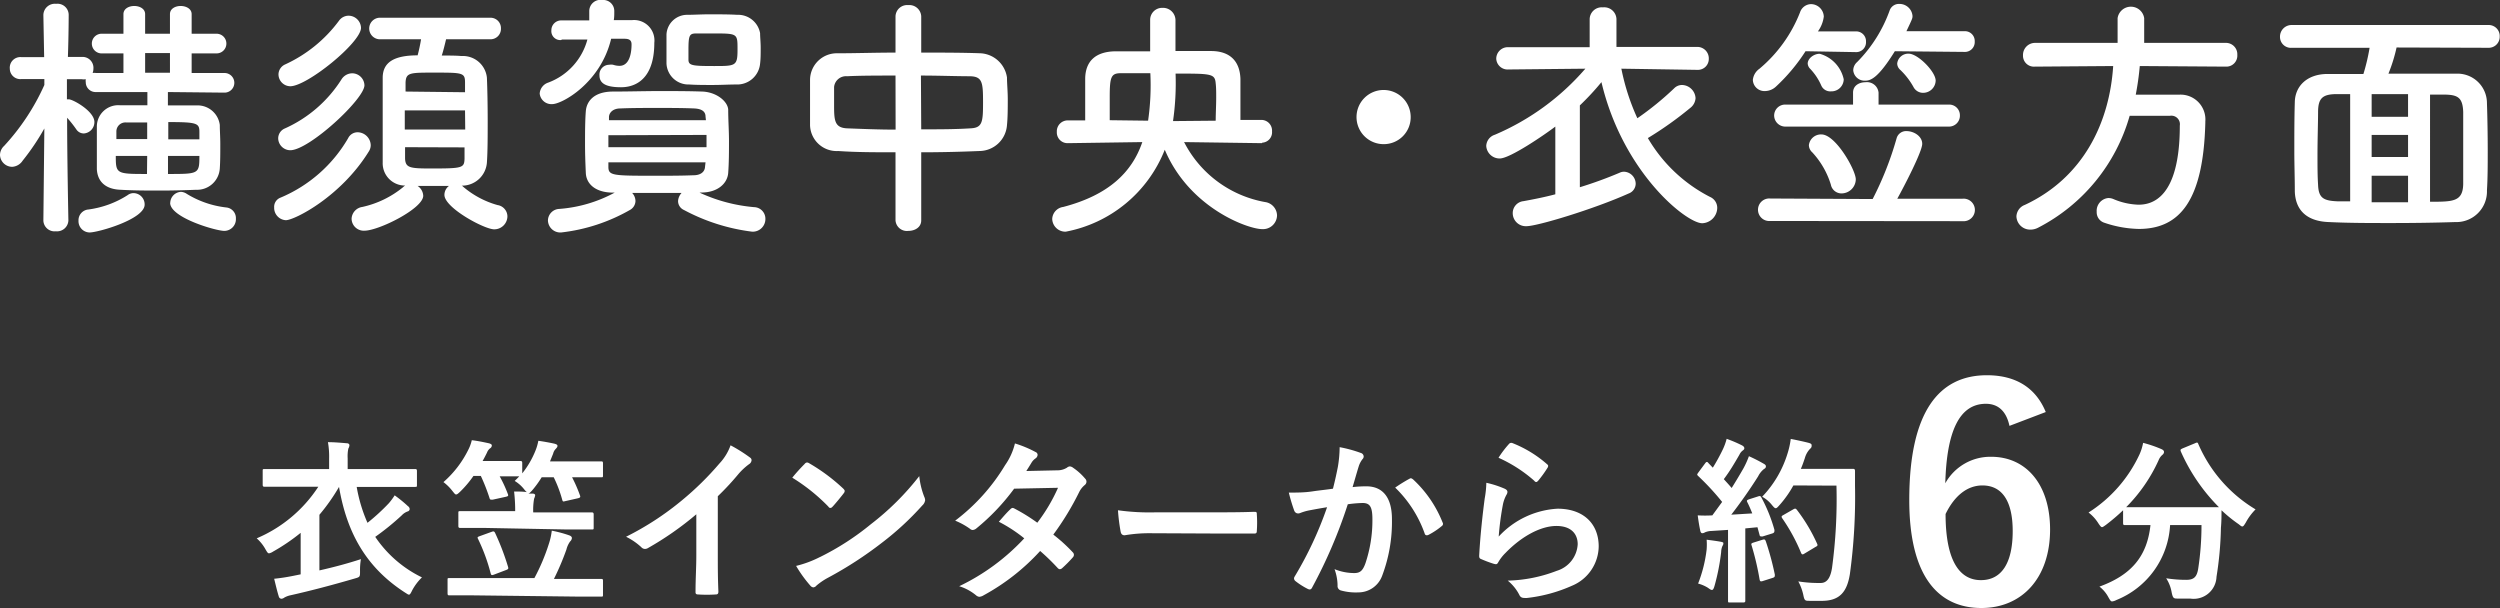 <svg xmlns="http://www.w3.org/2000/svg" viewBox="0 0 254.77 62"><rect x="0" y="0" width="254.77" height="62" fill="#333333" stroke="none"/><defs><style>.cls-1{fill:#fff;}</style></defs><g id="レイヤー_2" data-name="レイヤー 2"><g id="レイヤー_4" data-name="レイヤー 4"><path class="cls-1" d="M17.11,9.38v1.36c1,0,2,0,3,0a2.28,2.28,0,0,1,2.29,2c0,.57.05,1.24.05,1.94,0,.86,0,1.75-.05,2.48a2.32,2.32,0,0,1-2.42,2.18c-1.22.05-2.44.08-3.61.08-1.38,0-2.73,0-4.06-.08-1.58-.05-2.39-.86-2.44-2.13,0-.76,0-1.51,0-2.24s0-1.46,0-2.08a2.18,2.18,0,0,1,2.39-2.16c.78,0,1.74,0,2.76,0V9.38H9.8a1,1,0,0,1-1.06-1,1.12,1.12,0,0,1,0-.31,1.13,1.13,0,0,1-.42,0l-1.5,0c0,.72,0,1.43,0,2.05H7c.44,0,2.62,1.22,2.62,2.31a1.16,1.16,0,0,1-1.06,1.17.91.91,0,0,1-.78-.41A11.92,11.92,0,0,0,6.84,12c0,4.05.13,10.48.13,10.48v0a1.16,1.16,0,0,1-1.28,1.09,1.14,1.14,0,0,1-1.27-1.09v0l.1-9.39a23.76,23.76,0,0,1-2.21,3.28A1.37,1.37,0,0,1,1.25,17,1.25,1.25,0,0,1,0,15.78a1.28,1.28,0,0,1,.42-.91,22.91,22.91,0,0,0,4.1-6.21v-.6l-2.36,0h0A1.07,1.07,0,0,1,1,7,1.08,1.08,0,0,1,2.16,5.82H4.5L4.42,1.53v0A1.17,1.17,0,0,1,5.72.39,1.14,1.14,0,0,1,7,1.51v0s0,2-.08,4.29H8.37A1.11,1.11,0,0,1,9.52,7a1.27,1.27,0,0,1-.08.44,1.34,1.34,0,0,1,.36,0h2.78v-2H10.45a1,1,0,0,1-1.09-1,1,1,0,0,1,1.09-1h2.13v-2c0-.55.55-.83,1.1-.83s1.11.28,1.11.83v2h2.53v-2c0-.55.54-.83,1.09-.83s1.12.28,1.12.83v2H22a1,1,0,0,1,1.07,1,1,1,0,0,1-1.07,1H19.53v2h3.35a1,1,0,1,1,0,2Zm-8,14.31A1.15,1.15,0,0,1,8,22.49a1.1,1.1,0,0,1,1-1.14,9.8,9.8,0,0,0,4-1.46,1,1,0,0,1,.63-.21,1.15,1.15,0,0,1,1.11,1.15C14.79,22.33,10,23.69,9.13,23.69ZM15,12.48c-.76,0-1.49,0-2.14,0a.92.92,0,0,0-1,.93c0,.24,0,.5,0,.76H15Zm0,3.41H11.8c0,1.82.06,1.84,3.18,1.84ZM17.32,5.41H14.79v2h2.53Zm3,8.79c0-.26,0-.52,0-.76,0-.88-.23-1-3.17-1V14.2Zm-3.2,1.69v1.84c3.14,0,3.2,0,3.2-1.84Zm.23,4.78a1.15,1.15,0,0,1,1.1-1.12,1.18,1.18,0,0,1,.59.21,9.78,9.78,0,0,0,4,1.38,1.09,1.09,0,0,1,1,1.14,1.19,1.19,0,0,1-1.17,1.25C22,23.53,17.34,22.18,17.34,20.67Z"/><path class="cls-1" d="M29.13,22.44a1.26,1.26,0,0,1-1.19-1.3,1,1,0,0,1,.65-1,14.41,14.41,0,0,0,6.89-6.06,1.07,1.07,0,0,1,1-.6,1.36,1.36,0,0,1,1.3,1.3,1.17,1.17,0,0,1-.18.63C34.75,20.05,30,22.44,29.13,22.44Zm.45-7.13a1.24,1.24,0,0,1-1.23-1.22,1.1,1.1,0,0,1,.68-1,13.22,13.22,0,0,0,5.77-5,1.31,1.31,0,0,1,1.07-.62,1.26,1.26,0,0,1,1.27,1.22C37.14,10.09,31.5,15.31,29.58,15.31Zm0-6.52a1.22,1.22,0,0,1-1.2-1.22,1.13,1.13,0,0,1,.67-1,14.18,14.18,0,0,0,5.49-4.45,1.21,1.21,0,0,1,1-.52,1.28,1.28,0,0,1,1.25,1.25C36.75,4.37,31.29,8.79,29.58,8.79ZM45.46,4c-.13.54-.28,1.17-.44,1.66.75,0,1.46,0,2,.05a2.46,2.46,0,0,1,2.6,2.21c.05,1.23.08,2.81.08,4.37s0,3.1-.08,4.27a2.54,2.54,0,0,1-2.58,2.36.42.42,0,0,1,.16.11,9.2,9.2,0,0,0,3.51,1.87,1.18,1.18,0,0,1,1,1.14,1.34,1.34,0,0,1-1.35,1.33c-1,0-5.07-2.19-5.07-3.51a1.14,1.14,0,0,1,.46-.91l-1.61,0-1.58,0a1.26,1.26,0,0,1,.57,1c0,1.3-4.53,3.56-6,3.56a1.24,1.24,0,0,1-1.3-1.22,1.27,1.27,0,0,1,1.09-1.2,9.89,9.89,0,0,0,4.14-2,1.21,1.21,0,0,1,.23-.18A2.27,2.27,0,0,1,39,16.56c0-1.14,0-2.65,0-4.21s0-3.17,0-4.42c0-1.54,1.09-2.29,3.56-2.29A16.61,16.61,0,0,0,42.91,4H38.83a1.1,1.1,0,1,1,0-2.19H49.91a1.06,1.06,0,0,1,1.14,1.09A1.06,1.06,0,0,1,49.91,4Zm1.93,5.4c0-.33,0-.67,0-1,0-1-.26-1-3.17-1-2.45,0-2.84,0-2.89,1,0,.29,0,.6,0,.93Zm0,1.85H41.25v1.95h6.16ZM41.28,15c0,.42,0,.83,0,1.17.05.94.5,1,2.66,1,3.19,0,3.37-.05,3.4-1,0-.34,0-.73,0-1.15Z"/><path class="cls-1" d="M57.19,4.08a.91.91,0,0,1-1-1,1,1,0,0,1,1-1c.88,0,1.85,0,2.86,0,0-.31,0-.59,0-.93A1.15,1.15,0,0,1,61.4,0a1.12,1.12,0,0,1,1.2,1.14V1.2c0,.28,0,.57-.05.85l1.87,0a2.08,2.08,0,0,1,2.26,2.31c0,4.42-2.73,4.53-3.4,4.53-1.64,0-2.19-.45-2.19-1.22a1,1,0,0,1,1-1.07,1,1,0,0,1,.39,0,2.1,2.1,0,0,0,.65.11c1,0,1.23-1.25,1.23-2.19,0-.44-.26-.57-.73-.57s-.88,0-1.35,0c-1.07,4.5-5,6.66-6,6.66A1.2,1.2,0,0,1,55,9.54a1.26,1.26,0,0,1,.86-1.12,6.46,6.46,0,0,0,4-4.39c-.83,0-1.72,0-2.6,0Zm14.1,15.55a16.61,16.61,0,0,0,5.56,1.48A1.18,1.18,0,0,1,78,22.31a1.29,1.29,0,0,1-1.35,1.3A19.87,19.87,0,0,1,69.7,21.4a1,1,0,0,1-.6-.91,1.35,1.35,0,0,1,.36-.83l-2.54,0-2.5,0a1.24,1.24,0,0,1,.34.83,1.07,1.07,0,0,1-.57.91,18.22,18.22,0,0,1-7,2.29,1.26,1.26,0,0,1-1.35-1.23A1.2,1.2,0,0,1,57,21.29a14,14,0,0,0,5.64-1.66h-.16c-1.79,0-2.73-.88-2.78-2s-.08-2-.08-3,0-2.29.08-3.3.83-2,2.78-2c1.59,0,3.2-.05,4.84-.05,1.38,0,2.78,0,4.24.05s2.6,1,2.65,1.84c0,1.07.08,2.14.08,3.2s0,2.16-.08,3.25-1.09,2-2.73,2ZM62,13.78V15H72c0-.42,0-.83,0-1.25Zm9.9-1.9c0-.52-.39-.8-1.19-.83C69.52,11,68.24,11,67,11s-2.58,0-3.77.05c-.78,0-1.15.44-1.17.86v.34h9.88Zm0,4.66H62V17c0,.91.44.91,4.89.91,1.27,0,2.54,0,3.79-.05.65,0,1.15-.29,1.17-.89Zm3.14-7.93c-.72,0-1.58.05-2.41.05s-1.69,0-2.4-.05a2.24,2.24,0,0,1-2.31-2.14c0-.36,0-.8,0-1.25s0-1.19,0-1.71a2.11,2.11,0,0,1,2.13-2c.63,0,1.43-.05,2.24-.05,1,0,2,0,2.83.05a2.28,2.28,0,0,1,2.34,1.87c0,.39.06.94.06,1.49s0,1.14-.06,1.61A2.34,2.34,0,0,1,75.05,8.61Zm-2.47-5.2c-.59,0-1.19,0-1.61,0-.7,0-.8.18-.8,1.67,0,.33,0,.67,0,1,0,.6.39.65,2.6.65s2.4,0,2.4-1.67S75.19,3.41,72.58,3.41Z"/><path class="cls-1" d="M91.26,15.52c-2,0-4,0-5.85-.13a2.71,2.71,0,0,1-2.86-2.62c0-.81,0-1.62,0-2.42s0-1.54,0-2.24a2.73,2.73,0,0,1,2.81-2.68c1.79,0,3.82-.07,5.9-.07V1.66A1.19,1.19,0,0,1,92.56.52a1.21,1.21,0,0,1,1.32,1.14v3.7c2.11,0,4.19,0,6.06.07a2.88,2.88,0,0,1,2.68,2.47c0,.63.08,1.41.08,2.21s0,1.85-.08,2.63a2.84,2.84,0,0,1-2.81,2.65c-1.9.08-3.9.13-5.93.13v6.94c0,.71-.65,1.07-1.32,1.07a1.16,1.16,0,0,1-1.3-1.07Zm0-7.82c-1.82,0-3.54,0-4.94.07A1.22,1.22,0,0,0,85,8.87C85,9.36,85,10,85,10.58c0,1.64,0,2.45,1.35,2.5s3.15.13,4.92.13Zm2.62,5.48c1.75,0,3.46,0,5-.1,1.24-.05,1.3-.63,1.3-2.65s-.06-2.63-1.33-2.66c-1.43,0-3.17-.07-5-.07Z"/><path class="cls-1" d="M128.61,14.59l-7.94-.11a11.55,11.55,0,0,0,8.25,6.11,1.41,1.41,0,0,1,1.22,1.35,1.43,1.43,0,0,1-1.51,1.41c-1.43,0-7.41-2.13-9.93-8.09a13.56,13.56,0,0,1-10.09,8.35,1.34,1.34,0,0,1-1.38-1.3,1.29,1.29,0,0,1,1.12-1.22c4.58-1.2,7-3.49,8.06-6.61l-7.59.11h0a1.09,1.09,0,0,1-1.12-1.15,1.11,1.11,0,0,1,1.15-1.17h1.74V11c0-1.06,0-2.21,0-2.93,0-1.88,1.11-2.79,3-2.84,1.17,0,2.39,0,3.62,0,0-1.43,0-2.7,0-3.09V2A1.22,1.22,0,0,1,118.46.8a1.27,1.27,0,0,1,1.33,1.33c0,.37,0,1.64,0,3.07,1.23,0,2.45,0,3.62,0,1.9,0,2.94,1,3,2.84,0,.59,0,1.48,0,2.39,0,.62,0,1.27,0,1.79h2.16a1.09,1.09,0,0,1,1.06,1.17,1.06,1.06,0,0,1-1,1.15ZM117,12.3a25.26,25.26,0,0,0,.23-4.84c-1,0-2,0-3,0s-1.14.37-1.14,2.42c0,.81,0,1.64,0,2.37Zm6.89,0c0-.73.05-1.56.05-2.37,0-.52,0-1-.05-1.43-.08-1-.45-1-4.09-1a27,27,0,0,1-.26,4.84Z"/><path class="cls-1" d="M141,14.69a2.76,2.76,0,1,1,2.76-2.76A2.74,2.74,0,0,1,141,14.69Z"/><path class="cls-1" d="M173,7.12,165.23,7a22.74,22.74,0,0,0,1.63,5.05A30.56,30.56,0,0,0,170.61,9a1.13,1.13,0,0,1,.8-.34A1.42,1.42,0,0,1,172.79,10a1.36,1.36,0,0,1-.54,1,36.33,36.33,0,0,1-4.32,3.07,15.52,15.52,0,0,0,6.34,6,1.21,1.21,0,0,1,.73,1.12,1.59,1.59,0,0,1-1.53,1.56c-1.61,0-8.09-5.15-10.27-14.38A26.25,26.25,0,0,1,161,10.74v8.34a41.63,41.63,0,0,0,4.06-1.48,1,1,0,0,1,.46-.1,1.24,1.24,0,0,1,1.17,1.22,1.08,1.08,0,0,1-.72,1c-3.54,1.59-9.31,3.33-10.4,3.33a1.33,1.33,0,0,1-1.41-1.32,1.22,1.22,0,0,1,1.09-1.23c1-.18,2.16-.41,3.25-.7V12.9c-1.09.83-4.62,3.25-5.66,3.25a1.36,1.36,0,0,1-1.38-1.28,1.25,1.25,0,0,1,.88-1.14A25.21,25.21,0,0,0,161.56,7l-7.83.08h0A1.16,1.16,0,0,1,152.48,6a1.18,1.18,0,0,1,1.25-1.19l8.27,0,0-2.86A1.23,1.23,0,0,1,163.35.75a1.25,1.25,0,0,1,1.38,1.17l0,2.86,8.24,0A1.17,1.17,0,0,1,174.14,6,1.11,1.11,0,0,1,173,7.12Z"/><path class="cls-1" d="M184,5.22a18.63,18.63,0,0,1-3,3.59,1.67,1.67,0,0,1-1.12.47,1.18,1.18,0,0,1-1.25-1.14A1.59,1.59,0,0,1,179.31,7a14.29,14.29,0,0,0,4.13-5.75,1.21,1.21,0,0,1,1.12-.83,1.32,1.32,0,0,1,1.3,1.27,3.26,3.26,0,0,1-.6,1.51l3.85,0h0a1,1,0,0,1,1.05,1.05,1,1,0,0,1-1.07,1.06Zm-3.59,17.3a1.15,1.15,0,1,1,0-2.29l9.8.05h.63a33.17,33.17,0,0,0,2.44-6.19,1,1,0,0,1,1-.73c.76,0,1.61.52,1.61,1.3s-1.82,4.29-2.54,5.59l6.65,0a1.15,1.15,0,1,1,0,2.29ZM182,12.9a1.14,1.14,0,0,1-1.2-1.12,1.12,1.12,0,0,1,1.2-1.12h6.84l0-1.22v0c0-.73.63-1.06,1.28-1.06a1.18,1.18,0,0,1,1.32,1.06v0l0,1.22h7.12a1.09,1.09,0,0,1,1.17,1.12,1.11,1.11,0,0,1-1.17,1.12Zm4.6-3.59a1,1,0,0,1-1-.6A5.9,5.9,0,0,0,184.46,7a.82.82,0,0,1-.24-.52c0-.52.62-1,1.22-1a3.45,3.45,0,0,1,2.45,2.6A1.25,1.25,0,0,1,186.61,9.31Zm1.07,10.4a1.1,1.1,0,0,1-1.09-.89,8.52,8.52,0,0,0-1.9-3.3,1,1,0,0,1-.34-.73,1.24,1.24,0,0,1,1.28-1.09c1.45,0,3.5,3.64,3.5,4.58A1.46,1.46,0,0,1,187.68,19.71Zm5.43-14.49c-1.66,2.68-2.44,3-3,3a1.16,1.16,0,0,1-1.24-1.06,1.14,1.14,0,0,1,.39-.83,14.32,14.32,0,0,0,3.32-5.26,1,1,0,0,1,1-.67,1.33,1.33,0,0,1,1.33,1.22c0,.24,0,.26-.62,1.56l5.9,0a1,1,0,0,1,1.06,1.05,1,1,0,0,1-1.06,1.06ZM196,9.46a1.1,1.1,0,0,1-1-.59,7.26,7.26,0,0,0-1.37-1.77.87.87,0,0,1-.29-.63,1.13,1.13,0,0,1,1.17-1c.94,0,2.75,1.84,2.75,2.75A1.28,1.28,0,0,1,196,9.46Z"/><path class="cls-1" d="M218.06,6.73a28.49,28.49,0,0,1-.41,2.92c1.43,0,3,0,4.39,0a2.53,2.53,0,0,1,2.7,2.73v.13c-.2,7.88-2.57,10.82-6.78,10.82a11.55,11.55,0,0,1-3.51-.63,1.12,1.12,0,0,1-.78-1.12,1.31,1.31,0,0,1,1.19-1.4,1.35,1.35,0,0,1,.5.1,7,7,0,0,0,2.57.58c1.28,0,4.21-.55,4.21-8.06a.87.87,0,0,0-1-1h-4.11a18.5,18.5,0,0,1-9.36,11.42,1.68,1.68,0,0,1-.75.18,1.4,1.4,0,0,1-1.43-1.35,1.31,1.31,0,0,1,.86-1.17c6-2.81,8.63-8.43,9-14.15l-8,.06h0a1.11,1.11,0,0,1-1.19-1.15,1.23,1.23,0,0,1,1.22-1.27h8.42V1.85a1.37,1.37,0,0,1,2.71,0V4.37h8.29A1.16,1.16,0,0,1,228,5.59a1.12,1.12,0,0,1-1.17,1.2Z"/><path class="cls-1" d="M244.23,4.84a16.68,16.68,0,0,1-.83,2.67c5.46,0,5.93,0,6.87,0a3,3,0,0,1,3.17,3c.05,1.53.08,3.2.08,4.84,0,1.4,0,2.8-.08,4.05a3.12,3.12,0,0,1-3.23,3.23c-2.1.07-4.34.1-6.52.1s-4.34,0-6.37-.1c-2.26-.08-3.41-1.23-3.46-3.15,0-1.35-.05-2.73-.05-4.11,0-1.69,0-3.35.05-5s1.3-2.8,3.25-2.83c1.17,0,2.44,0,3.74,0a20.12,20.12,0,0,0,.63-2.67h-7.91a1.11,1.11,0,0,1-1.22-1.12,1.18,1.18,0,0,1,1.22-1.2h20a1.12,1.12,0,0,1,1.17,1.17,1.12,1.12,0,0,1-1.17,1.15ZM239.5,9.59l-1.35,0c-1.48,0-1.9.44-1.92,1.77,0,1.17-.06,2.83-.06,4.47,0,1,0,2.08.06,3,.05,1.38.57,1.64,2.08,1.69.39,0,.78,0,1.19,0Zm5.9,0h-3.71v2.31h3.71Zm0,4.16h-3.71V16h3.71Zm0,4.16h-3.71v2.7h3.71Zm2.24,2.65c2.32,0,3.33,0,3.38-1.77,0-1.09,0-2.34,0-3.61s0-2.58,0-3.77c-.05-1.48-.57-1.74-1.85-1.77-.52,0-1,0-1.53,0Z"/><path class="cls-1" d="M30.64,54.3a20,20,0,0,1-2.81,1.91,1.2,1.2,0,0,1-.41.18c-.13,0-.2-.13-.36-.4a4.19,4.19,0,0,0-.9-1.13,14,14,0,0,0,6.28-5.26H29.26c-1.63,0-2.18,0-2.29,0s-.2,0-.2-.2V48c0-.18,0-.2.2-.2s.66,0,2.29,0h4.28V46.76a8.54,8.54,0,0,0-.12-1.7c.64,0,1.29.06,1.92.11.16,0,.27.09.27.2a.72.72,0,0,1-.11.34,3.85,3.85,0,0,0-.07,1v1.09H40c1.62,0,2.18,0,2.29,0s.2,0,.2.2v1.42c0,.18,0,.2-.2.2s-.67,0-2.29,0H36.35a15.57,15.57,0,0,0,1.1,3.66,21,21,0,0,0,2.18-2,6.64,6.64,0,0,0,.59-.8,13.09,13.09,0,0,1,1.35,1.1.39.39,0,0,1,.18.29.26.26,0,0,1-.21.25,1.54,1.54,0,0,0-.6.4,26.16,26.16,0,0,1-2.7,2.19A12.09,12.09,0,0,0,43,58.84,5.36,5.36,0,0,0,42,60.17c-.14.29-.22.43-.32.43s-.2-.09-.4-.21c-3.89-2.51-5.92-6-6.73-10.77a19.72,19.72,0,0,1-2,2.84v5.67c1.42-.32,2.86-.7,4.23-1.15a6.63,6.63,0,0,0-.09,1.23c0,.59,0,.59-.56.75-2.44.71-4.51,1.25-6.51,1.7a2.22,2.22,0,0,0-.63.23.59.59,0,0,1-.31.13.3.3,0,0,1-.27-.24c-.16-.5-.32-1.19-.47-1.8.68-.07,1.26-.16,1.91-.29l.79-.16Z"/><path class="cls-1" d="M49.35,53.8c-1.74,0-2.32,0-2.43,0s-.21,0-.21-.2V52.3c0-.2,0-.21.21-.21s.69,0,2.43,0H52.5a16.47,16.47,0,0,0-.11-2c.49,0,.94,0,1.37.07-.1,0-.18-.09-.38-.34a3.57,3.57,0,0,0-.93-.81c.16-.15.32-.31.47-.47-.22,0-.74,0-2,0h0a13.06,13.06,0,0,1,.84,1.82c.07.18,0,.22-.23.27l-1.32.29c-.25,0-.27,0-.32-.15A19.32,19.32,0,0,0,49,48.5h-.75a10.8,10.8,0,0,1-1.36,1.61c-.19.18-.3.28-.41.28s-.18-.12-.38-.36a4.73,4.73,0,0,0-.91-.9,10.58,10.58,0,0,0,2.52-3.27,4.22,4.22,0,0,0,.37-1c.62.07,1.26.21,1.77.32.18.06.27.11.27.22a.34.34,0,0,1-.18.29,1,1,0,0,0-.31.43c-.14.29-.29.58-.45.86H50.9c1.51,0,2,0,2.11,0s.21,0,.21.2v1.06a9.12,9.12,0,0,0,1.35-2.32,4.93,4.93,0,0,0,.29-1c.52.07,1.28.21,1.66.3.2.06.29.11.29.22s-.06.18-.18.31a1,1,0,0,0-.26.48l-.32.79h2.77c1.73,0,2.34,0,2.45,0s.18,0,.18.2v1.2c0,.2,0,.22-.18.22s-.72,0-2.45,0H58.3a14.72,14.72,0,0,1,.81,1.86c.06.18,0,.21-.18.27l-1.33.3c-.22.06-.25.06-.31-.16a13,13,0,0,0-.86-2.27H55.2a10.27,10.27,0,0,1-1,1.37c-.22.24-.27.27-.36.29l.43,0c.18,0,.27.09.27.16a1.34,1.34,0,0,1-.11.36,6.54,6.54,0,0,0-.09,1.4h3.5c1.76,0,2.36,0,2.46,0s.2,0,.2.21v1.33c0,.18,0,.2-.2.2s-.7,0-2.46,0Zm-1.28,6.87c-1.6,0-2.16,0-2.27,0s-.19,0-.19-.2V59.09c0-.16,0-.18.19-.18s.67,0,2.27,0h6.39a20.23,20.23,0,0,0,1.48-3.51,6.55,6.55,0,0,0,.29-1.32,12.31,12.31,0,0,1,1.76.47c.2.07.29.16.29.29a.54.54,0,0,1-.18.34,2.38,2.38,0,0,0-.38.83A27.16,27.16,0,0,1,56.45,59H59c1.61,0,2.16,0,2.27,0s.18,0,.18.18v1.42c0,.18,0,.2-.18.2s-.66,0-2.27,0Zm2-6.46c.23-.09.29-.07.38.09a25.25,25.25,0,0,1,1.31,3.42c.07.22.06.27-.16.36l-1.24.47c-.27.11-.31.05-.36-.13a18.59,18.59,0,0,0-1.28-3.49c-.09-.18-.07-.2.16-.29Z"/><path class="cls-1" d="M73.15,56.53c0,1.25,0,2.31.06,3.75,0,.23-.08.3-.27.3a13.51,13.51,0,0,1-1.8,0c-.2,0-.27-.07-.26-.28,0-1.3.08-2.47.08-3.69v-4.2A31.86,31.86,0,0,1,66,55.87a.55.55,0,0,1-.28.07.5.5,0,0,1-.37-.18,6.45,6.45,0,0,0-1.55-1.06A29.61,29.61,0,0,0,69.48,51a30.48,30.48,0,0,0,3.84-3.77,5.28,5.28,0,0,0,1.13-1.85,15.67,15.67,0,0,1,2,1.26.31.31,0,0,1,.14.27.52.52,0,0,1-.25.39,6.46,6.46,0,0,0-1.08,1,27.19,27.19,0,0,1-2.11,2.27Z"/><path class="cls-1" d="M82,47.28a.34.34,0,0,1,.25-.15.52.52,0,0,1,.23.09,18.82,18.82,0,0,1,3.44,2.56c.11.11.16.18.16.25a.38.38,0,0,1-.1.24c-.27.36-.87,1.08-1.12,1.35-.09.09-.14.14-.22.14s-.14,0-.23-.14a19,19,0,0,0-3.67-2.94C81.12,48.2,81.64,47.64,82,47.28Zm1.56,9.49a26.86,26.86,0,0,0,5.19-3.35,27.24,27.24,0,0,0,4.93-4.9,8,8,0,0,0,.51,2.11.91.91,0,0,1,.09.34.87.87,0,0,1-.29.54,29.41,29.41,0,0,1-4.14,3.82,39.12,39.12,0,0,1-5.44,3.53,6.59,6.59,0,0,0-1.21.82.46.46,0,0,1-.32.18.48.48,0,0,1-.31-.19,12.93,12.93,0,0,1-1.44-2A10.93,10.93,0,0,0,83.55,56.77Z"/><path class="cls-1" d="M107.73,47.93a1.83,1.83,0,0,0,1-.27.51.51,0,0,1,.3-.13.64.64,0,0,1,.33.14,6,6,0,0,1,1.22,1.1.44.44,0,0,1,.14.33.46.46,0,0,1-.19.34,2.23,2.23,0,0,0-.54.68,28.31,28.31,0,0,1-2.65,4.36,16.55,16.55,0,0,1,2,1.82.35.35,0,0,1,.1.25.38.38,0,0,1-.1.24,13.28,13.28,0,0,1-1.12,1.13.41.41,0,0,1-.22.09.37.37,0,0,1-.2-.11A22,22,0,0,0,106,56.15a22,22,0,0,1-5.75,4.51,1,1,0,0,1-.45.16.61.61,0,0,1-.34-.16,5,5,0,0,0-1.71-.92,21.9,21.9,0,0,0,6.63-4.88,15.1,15.1,0,0,0-2.59-1.69c.39-.44.77-.9,1.18-1.28a.36.36,0,0,1,.24-.13.71.71,0,0,1,.18.07,18.45,18.45,0,0,1,2.32,1.44,17.49,17.49,0,0,0,2.11-3.56l-4.47.09a22.13,22.13,0,0,1-3.85,4.05.67.67,0,0,1-.36.16.41.41,0,0,1-.29-.12,7.21,7.21,0,0,0-1.51-.83,20,20,0,0,0,5.09-5.66,6.44,6.44,0,0,0,1-2.21,11.47,11.47,0,0,1,2.11.88.31.31,0,0,1,.2.29.47.47,0,0,1-.22.36,1.47,1.47,0,0,0-.37.38c-.15.25-.26.43-.56.9Z"/><path class="cls-1" d="M117.26,54.34a14.9,14.9,0,0,0-2.65.21c-.22,0-.36-.11-.41-.38a19,19,0,0,1-.27-2.17,23.24,23.24,0,0,0,3.89.21h5.79c1.37,0,2.76,0,4.15-.05.27,0,.32,0,.32.25a11.92,11.92,0,0,1,0,1.69c0,.22-.07.29-.32.27l-4,0Z"/><path class="cls-1" d="M136.34,47.57a12.34,12.34,0,0,0,.18-2,13.28,13.28,0,0,1,2.16.59.39.39,0,0,1,.29.36.37.37,0,0,1-.12.27,2.32,2.32,0,0,0-.37.69c-.23.73-.41,1.4-.64,2.16a12.07,12.07,0,0,1,1.4-.08c1.69,0,2.61,1.16,2.61,3.34a15.54,15.54,0,0,1-1,5.78,2.58,2.58,0,0,1-2.43,1.69,5.67,5.67,0,0,1-1.78-.2.46.46,0,0,1-.33-.5A5.13,5.13,0,0,0,136,58a5.33,5.33,0,0,0,2,.4c.59,0,.87-.22,1.15-1a13.75,13.75,0,0,0,.71-4.46c0-1.28-.24-1.68-1-1.68a12.33,12.33,0,0,0-1.51.13,50,50,0,0,1-3.62,8.46c-.11.24-.25.27-.47.16a7.34,7.34,0,0,1-1.24-.79.38.38,0,0,1-.15-.27.4.4,0,0,1,.07-.2,37.34,37.34,0,0,0,3.3-7.06c-.7.11-1.28.22-1.76.31a5.12,5.12,0,0,0-1,.29c-.26.09-.47,0-.58-.23a18,18,0,0,1-.56-1.86c.79,0,1.58,0,2.38-.12s1.42-.17,2.12-.28C136.09,48.81,136.22,48.18,136.34,47.57Zm7.33,1.2c.13-.07.22,0,.34.09a12,12,0,0,1,3,4.38.26.26,0,0,1-.07.36,7.38,7.38,0,0,1-1.35.9c-.18.09-.36.07-.41-.15a12.19,12.19,0,0,0-3-4.66A15.61,15.61,0,0,1,143.67,48.77Z"/><path class="cls-1" d="M153.33,49.8c.2.09.29.2.29.34a.58.58,0,0,1-.09.27,3.36,3.36,0,0,0-.37,1,29.39,29.39,0,0,0-.43,3.27,8.81,8.81,0,0,1,6-2.84c2.63,0,4.19,1.53,4.19,3.85a4.4,4.4,0,0,1-2.72,4,15.38,15.38,0,0,1-4.61,1.25c-.39,0-.56,0-.72-.24a4.54,4.54,0,0,0-1.22-1.53,14.78,14.78,0,0,0,5-1,3,3,0,0,0,2.13-2.71c0-1-.62-1.86-2.17-1.86s-3.49,1-5.18,2.74a4.42,4.42,0,0,0-.77,1c-.11.18-.18.18-.42.12A11.89,11.89,0,0,1,151,57c-.18-.07-.26-.11-.26-.36.11-2.09.35-4.22.56-5.82a10.19,10.19,0,0,0,.17-1.62A10,10,0,0,1,153.33,49.8Zm.45-4.56a.3.3,0,0,1,.34-.09,12,12,0,0,1,3.53,2.15c.09.07.12.12.12.19a.42.42,0,0,1-.09.22,11.77,11.77,0,0,1-.91,1.26c-.08.09-.15.15-.2.15s-.13,0-.22-.13a14.33,14.33,0,0,0-3.64-2.34A10.39,10.39,0,0,1,153.78,45.24Z"/><path class="cls-1" d="M179.16,50.59c.21-.07.25-.05.34.11A16,16,0,0,1,180.83,54c0,.2,0,.29-.21.36l-1,.31c-.2,0-.27,0-.3-.13l-.22-.81-1.24.12v5c0,1.65,0,2.27,0,2.36s0,.19-.2.19h-1.36c-.18,0-.2,0-.2-.19s0-.71,0-2.36V54l-1.69.11a1.82,1.82,0,0,0-.66.14.54.54,0,0,1-.27.09c-.13,0-.19-.13-.22-.31-.09-.43-.16-.84-.25-1.51a12.74,12.74,0,0,0,1.49,0l1-1.37a26.11,26.11,0,0,0-2.43-2.63c-.07-.07-.11-.11-.11-.16s.06-.13.13-.23l.66-.89c.08-.11.13-.16.18-.16s.09,0,.17.11l.45.47a19.61,19.61,0,0,0,1-1.82,5.87,5.87,0,0,0,.41-1.12,13.71,13.71,0,0,1,1.57.67c.16.09.23.18.23.29s-.07.16-.16.23a1.11,1.11,0,0,0-.34.43c-.58,1-1,1.71-1.59,2.49.27.3.54.59.8.9.41-.65.81-1.32,1.2-2a9,9,0,0,0,.56-1.24,16.18,16.18,0,0,1,1.51.77c.16.09.22.16.22.27s-.06.2-.2.27a2.2,2.2,0,0,0-.59.74c-.92,1.46-1.91,2.84-2.74,3.91l2.14-.13c-.16-.4-.32-.78-.5-1.13-.09-.18-.06-.22.18-.31ZM173.92,56a6.57,6.57,0,0,0,0-1c.54.07,1,.13,1.39.2s.31.13.31.22-.06.16-.11.27a1.71,1.71,0,0,0-.11.57,21.82,21.82,0,0,1-.68,3.46c-.08.27-.15.4-.26.4s-.21-.08-.41-.22a3.63,3.63,0,0,0-1-.43A13.9,13.9,0,0,0,173.92,56ZM179.63,55c.21-.07.25,0,.32.16a28.63,28.63,0,0,1,.92,3.4c0,.2,0,.26-.22.33l-1,.32c-.27.09-.29,0-.33-.14a28.17,28.17,0,0,0-.81-3.46c-.07-.2-.05-.23.16-.31Zm3.13-5.53a10.85,10.85,0,0,1-1.41,2c-.19.21-.28.32-.39.32s-.2-.11-.38-.32a3.36,3.36,0,0,0-1-.85,11,11,0,0,0,2.57-4.36,8.21,8.21,0,0,0,.34-1.53c.69.13,1.39.29,1.75.38s.38.16.38.29,0,.2-.18.36a2.23,2.23,0,0,0-.51.92c-.12.36-.25.74-.41,1.1H187c1.3,0,1.71,0,1.82,0s.22,0,.22.22c0,.5,0,1,0,1.49a57.93,57.93,0,0,1-.52,9c-.29,1.84-1.05,2.7-2.74,2.74-.38,0-.88,0-1.35,0s-.54,0-.66-.61a5.22,5.22,0,0,0-.51-1.37,13.34,13.34,0,0,0,2.29.16c.67,0,1-.59,1.15-1.55a52.34,52.34,0,0,0,.45-8.37Zm0,2.43c.2-.11.25-.07.36.06a17.4,17.4,0,0,1,2.05,3.43c.09.19.06.24-.16.35l-1.13.68c-.2.13-.27.09-.35-.11a18.58,18.58,0,0,0-1.89-3.47c-.12-.18-.12-.24.11-.36Z"/><path class="cls-1" d="M204.78,43.4c-.36-1.68-1.32-2.25-2.4-2.25-2.73,0-4,2.85-4.14,8.1a5.25,5.25,0,0,1,4.68-2.7c3.54,0,6,2.79,6,7.41,0,4.95-2.87,8-7,8-4.41,0-7.35-3.24-7.35-11,0-9.06,3.06-12.72,7.91-12.72,3,0,5,1.32,6,3.75Zm-2.91,15.72c2.09,0,3.24-1.71,3.24-5,0-3.06-1.08-4.65-3.09-4.65-1.5,0-2.82,1-3.75,2.91C198.27,57.17,199.71,59.12,201.87,59.12Z"/><path class="cls-1" d="M223.69,45.17c.23-.11.27-.09.34.09a14.42,14.42,0,0,0,5.83,6.65,5.74,5.74,0,0,0-1,1.35c-.17.27-.24.39-.35.39s-.19-.09-.37-.23A14.28,14.28,0,0,1,226.39,52c0,.52,0,1.15-.06,1.78a35.23,35.23,0,0,1-.45,5A2.33,2.33,0,0,1,223.2,61c-.45,0-.79,0-1.23,0s-.53,0-.66-.63a3.8,3.8,0,0,0-.56-1.44,12.86,12.86,0,0,0,2.05.16c.76,0,1.07-.28,1.21-1.11a29.07,29.07,0,0,0,.34-4.47h-3.2a8.74,8.74,0,0,1-5.48,7.64,1.15,1.15,0,0,1-.43.14c-.14,0-.2-.12-.38-.43a3.36,3.36,0,0,0-.91-1.08c3.27-1.19,4.86-3.1,5.2-6.27h-.22c-1.69,0-2.27,0-2.38,0s-.19,0-.19-.2V52a20.56,20.56,0,0,1-1.75,1.49c-.2.14-.31.23-.4.23s-.19-.12-.37-.39a4.21,4.21,0,0,0-1-1.1,14,14,0,0,0,5.2-5.94,5.1,5.1,0,0,0,.36-1.16,12.7,12.7,0,0,1,1.87.64c.2.09.26.18.26.3a.38.38,0,0,1-.15.27,1.44,1.44,0,0,0-.41.58,16.29,16.29,0,0,1-3.3,4.77c.26,0,.88,0,2.27,0h4.85c1.56,0,2.16,0,2.34,0A18.78,18.78,0,0,1,222.24,46c-.07-.2,0-.21.17-.3Z"/></g></g></svg>